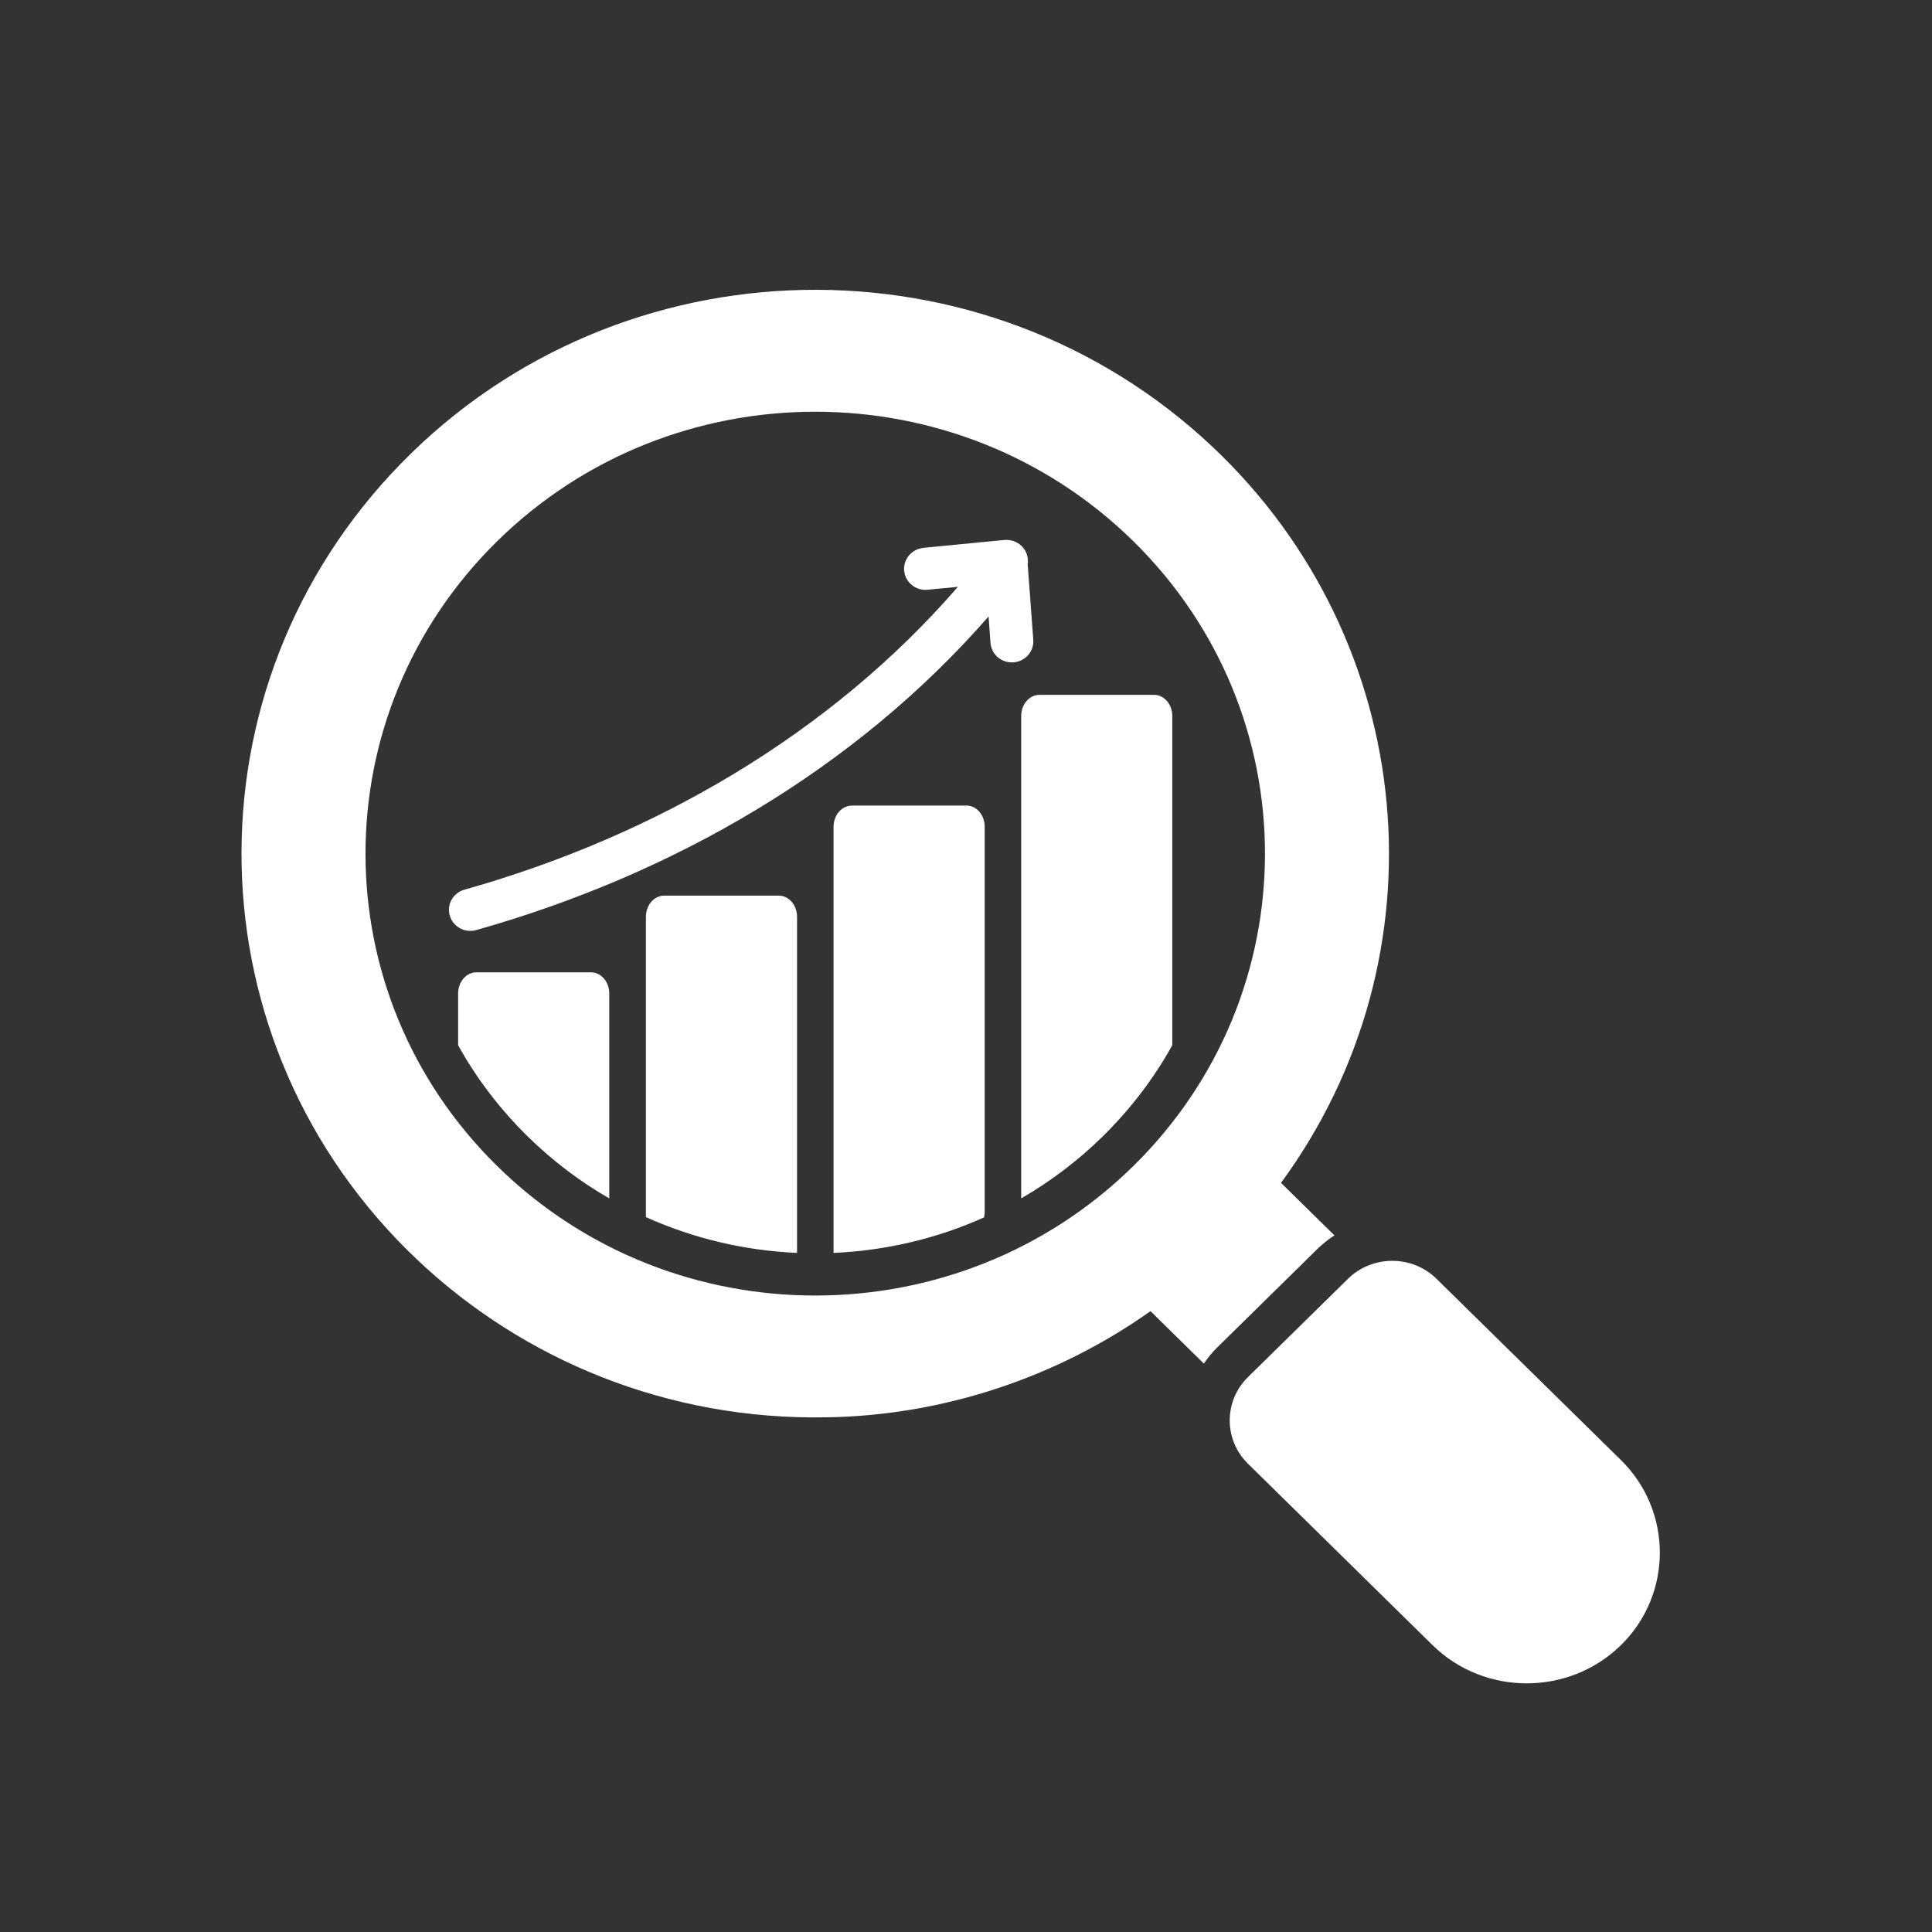 <svg width="40" height="40" viewBox="0 0 40 40" fill="none" xmlns="http://www.w3.org/2000/svg">
<rect x="0" y="0" width="40" height="40" fill="#333333" stroke="none"/>
<path fill-rule="evenodd" clip-rule="evenodd" d="M19.118 11.342L20.758 11.183C20.882 11.168 20.998 11.187 21.106 11.266C21.241 11.367 21.301 11.528 21.277 11.682L21.393 13.247C21.41 13.488 21.226 13.697 20.981 13.713C20.736 13.73 20.524 13.55 20.507 13.309L20.467 12.763C17.714 15.917 13.96 18.099 9.86 19.256C9.625 19.323 9.38 19.189 9.312 18.957C9.244 18.726 9.381 18.485 9.616 18.42C13.562 17.307 17.19 15.197 19.832 12.15L19.205 12.21C18.962 12.234 18.744 12.06 18.72 11.82C18.696 11.58 18.875 11.367 19.119 11.343L19.118 11.342ZM8.312 9.586C3.768 14.234 3.918 21.625 8.649 26.091C10.839 28.159 13.831 29.405 17.108 29.344C19.531 29.309 21.89 28.514 23.82 27.146L24.925 28.232C25.006 28.11 25.1 27.996 25.207 27.892L27.281 25.853C27.388 25.749 27.505 25.657 27.628 25.577L26.522 24.49C29.965 19.795 29.382 13.29 25.108 9.255C20.377 4.789 12.855 4.937 8.312 9.586ZM10.295 11.204C6.658 14.778 6.658 20.571 10.295 24.143C13.931 27.716 19.827 27.716 23.463 24.143C27.099 20.569 27.099 14.777 23.463 11.204C19.826 7.631 13.93 7.631 10.295 11.204ZM9.864 20.131H12.236C12.445 20.131 12.614 20.326 12.614 20.568V24.812C12.003 24.46 11.434 24.029 10.923 23.526C10.348 22.961 9.865 22.327 9.485 21.641V20.568C9.485 20.326 9.654 20.131 9.863 20.131L9.864 20.131ZM21.521 14.386C21.312 14.386 21.143 14.582 21.143 14.823V24.811C21.754 24.458 22.322 24.028 22.834 23.525C23.408 22.96 23.891 22.325 24.271 21.64V14.823C24.271 14.581 24.102 14.386 23.893 14.386L21.521 14.386ZM17.636 16.68C17.427 16.68 17.258 16.875 17.258 17.117V25.94C18.346 25.893 19.402 25.641 20.374 25.205C20.383 25.168 20.387 25.13 20.387 25.09V17.116C20.387 16.874 20.218 16.678 20.009 16.678H17.637L17.636 16.68ZM13.751 18.543C13.542 18.543 13.373 18.739 13.373 18.981V25.199C14.348 25.638 15.408 25.892 16.502 25.94V18.981C16.502 18.739 16.333 18.543 16.124 18.543L13.751 18.543ZM33.56 30.229C34.096 30.756 34.365 31.451 34.365 32.145C34.365 32.839 34.097 33.534 33.56 34.061C33.024 34.587 32.316 34.852 31.61 34.852C30.904 34.852 30.196 34.589 29.66 34.061L25.838 30.305C25.334 29.81 25.334 29.005 25.838 28.511L27.912 26.473C28.413 25.981 29.238 25.982 29.738 26.473L33.56 30.229Z" fill="white"/>
</svg>
